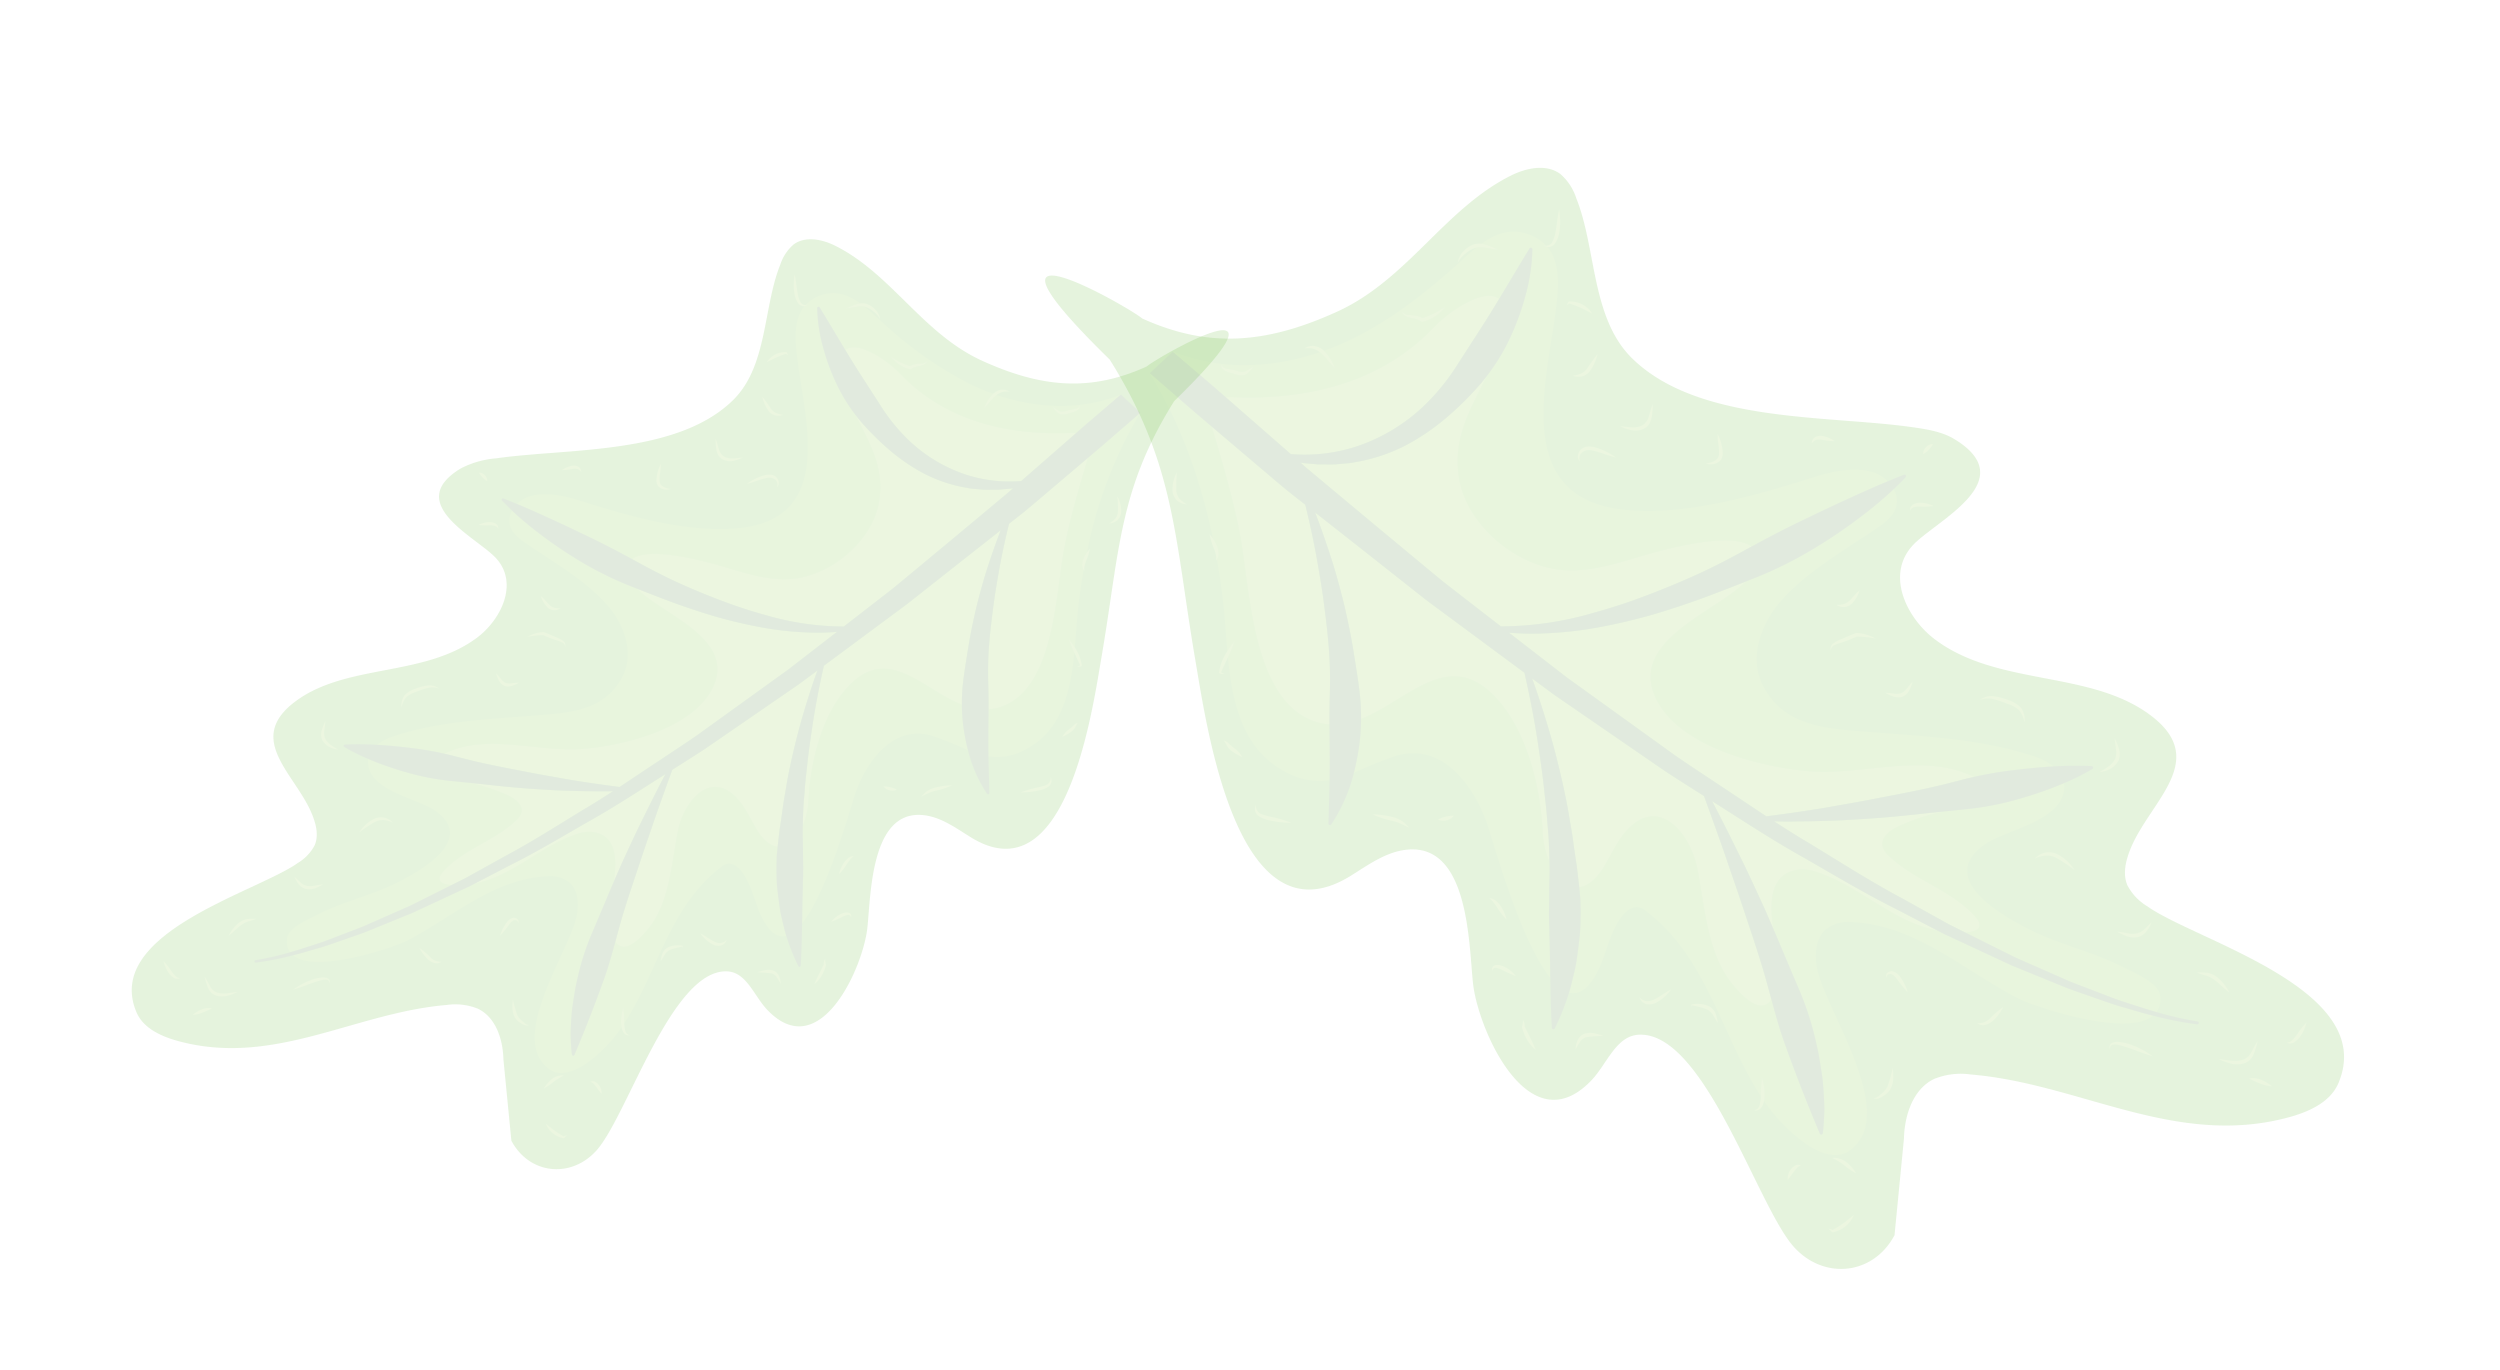 <svg xmlns="http://www.w3.org/2000/svg" width="481.042" height="263.662"><defs><clipPath id="a"><path data-name="Rectangle 4982" fill="none" d="M0 0h193.901v332.209H0z"/></clipPath><clipPath id="b"><path data-name="Rectangle 4983" fill="none" d="M0 0h163.758v280.565H0z"/></clipPath></defs><g data-name="Group 1585" transform="rotate(103 210.8 228.685)" opacity=".15" clip-path="url(#a)"><path data-name="Path 3917" d="M166.5 79.272c-4.429.911-9.678.47-12.519-3.047a13.679 13.679 0 0 1-2.444-6.754c-3-20.76 4.87-41.322-5.6-61.172C144.014 4.654 141.25.9 137.19.21c-19.29-3.281-20.42 32.89-24.845 43.564a10.209 10.209 0 0 1-3.058 4.581c-2.024 1.467-4.77 1.371-7.233.945-9.686-1.672-19.885-11-25.661 2.123-5.867 13.328 1.263 29.883-4.875 43.665-2.721 6.108-9.805 12.033-16.59 8.265-5.553-3.084-16.912-17.949-21.78-3.309-.893 2.685-.679 5.6-.44 8.416 1.4 16.494 8.544 40.28-.764 55.54-5.777 9.471-19.04 11.437-27.617 17.423a10.323 10.323 0 0 0-3.842 4.017c-1.348 3.088.322 6.674 2.475 9.266 9.132 10.994 23.94 14.835 32.995 26.642 9.266 12.081 12.43 22.729 9.712 36.245-1.5 2.757-12.853 40.4 9.109 4.313 16.864-16.9 30.476-19.781 52.767-29.113 11.917-4.989 51.724-20.229 33.553-38.454-2.771-2.778-5.885-5.469-7.221-9.156-4.169-11.51 14.781-15.848 22.06-18.365 8.554-2.959 28-17.519 13.185-26.391-3.753-2.247-9.413-2.69-10.646-6.886-3.571-12.151 26.752-29.52 32.965-38.187 5.038-7.034 2.081-16.186-6.458-18.49" fill="#4fb01e"/><path data-name="Path 3918" d="M141.424 155.136c-.709.19-1.426.348-2.138.523-1.433.309-2.874.6-4.309.942-1.441.31-2.9.581-4.337.925-.235.059-.468.126-.7.187a16.641 16.641 0 0 1-5.267 2.552c-8.276 2.308-18.182 7.248-23.16 14.509-7.623 11.118 4.274 16.455 9.764 24.453a38.744 38.744 0 0 1 3.849-.676 47.393 47.393 0 0 1 6.562-.309 84.152 84.152 0 0 1-4.974-7.1c-4.664-8.119 2.189-15.935 8.76-20.087 2.879-1.823 20.275-11.098 26.162-18.504-2.714.67-5.4 1.32-8.08 2.037-.718.139-1.423.356-2.132.548" fill="#68ba1e"/><path data-name="Path 3919" d="M116.162 204.312c-.829.2-1.66.4-2.491.594a11.268 11.268 0 0 1 .053 3.168c-1.612 12.7-22.592 17.7-32.119 21.967-6.449 2.893-12.508 6.344-18.664 9.817l-1.988 3.848c-1.789 3.363-3.55 6.743-5.356 10.098 8.035-7.944 17.932-14.22 28.268-19 .075-.084.144-.173.225-.253a6.731 6.731 0 0 1 1.059-.882 4.071 4.071 0 0 1 1.3-.582 1.829 1.829 0 0 1 1.148.067 134.81 134.81 0 0 1 7.959-3.092c2.72-.956 5.749-1.835 8.8-2.833a14.212 14.212 0 0 1-2.126-.887 18.624 18.624 0 0 1 3.271.507c8.281-2.795 16.472-6.647 18.891-15.475a13.306 13.306 0 0 0-.283-8.9l-.04.008c-2.667.573-5.289 1.2-7.907 1.83" fill="#68ba1e"/><path data-name="Path 3920" d="M98.484 73.679a55.834 55.834 0 0 1 3.31 7.569l1.575 4.61a39.412 39.412 0 0 0 4.9 8.125c1.086 1.323 2.778 2.691 4.325 1.96a3.782 3.782 0 0 0 1.486-1.582c3.459-5.726 3.615-12.773 7.42-18.493 1.891-2.843 3.016-1.286 3.662.8l1.587-6.6.6-2.505.3-1.253.245-1.257.963-5.059.963-5.062c.264-1.7.476-3.4.72-5.1.225-1.7.509-3.4.686-5.1l.442-5.129c.051-.73.094-1.463.131-2.2a4.45 4.45 0 0 0-3.282.061c-2.289.813-3.122 5.884-3.617 7.8-1.658 6.4-1.518 13.127-3.077 19.508-1.529 6.264-5.621 19.67-14.029 12.079-3.842-3.472-8.108-14.532-14.858-12.21l-.042.017q.682.941 1.334 1.9a80.313 80.313 0 0 1 4.256 7.121" fill="#68ba1e"/><path data-name="Path 3921" d="M59.7 121.667a78.783 78.783 0 0 1 7.179 8.53c.684.953 1.344 1.921 2.01 2.886.086.053.174.106.258.16 6.753 4.265 15.66 18.66 24.987 12 8.671-6.2 8.9-22.988 7.538-32.368-1.479-10.151-8.548-20.6-6.054-31.045a72.032 72.032 0 0 1-2.467-5.732c-1.073-2.884-2.088-5.79-2.959-8.777a13.55 13.55 0 0 0-1.072 4.5c-.927 10.6 1.071 21.258 2.624 31.716 1.168 7.862 2.779 16.053-4.215 21.876-4.444 3.7-11.232 3.016-16.34.308-6.793-3.6-12.283-9.674-17.888-14.835-1.4-1.286-2.948-2.642-4.842-2.782a4.526 4.526 0 0 0-3.321 1.203 76.017 76.017 0 0 1 6.373 4.79 100.235 100.235 0 0 1 8.19 7.571" fill="#68ba1e"/><path data-name="Path 3922" d="M132.3 44.827c-.125 1.724-.355 3.436-.527 5.157-.194 1.717-.365 3.439-.584 5.153l-.83 5.115-.831 5.119-.208 1.28-.268 1.267-.537 2.534-2.154 10.148-.351 1.37c.309 8.651-4.9 16.383-5.728 24.919a8.407 8.407 0 0 0 .308 3.811c2.026 5.31 7.564 3.941 12.093 2.209 1.3-.954 2.6-1.9 3.91-2.834l7.273-5.28a59.01 59.01 0 0 1 7.751-4.592l2.036-.981c.687-.312 1.389-.6 2.089-.894 1.412-.561 2.792-1.158 4.256-1.611s2.923-.885 4.4-1.263c1.521-.292 3.025-.585 4.558-.734a.3.3 0 0 1 .207.546h-.005a328.495 328.495 0 0 1-14.665 10.033c-2.686 1.779-5.527 3.321-8.386 4.852 2.136.77 2.609 3.01-1.1 7.88-4.68 6.146-13.539 8.641-20.313 11.7-6.026 2.722-12.167 10.3-3.99 14.87 2.327 1.3 5 1.792 7.542 2.613 3.035.981 4.6 2.338 5.126 3.817l.074-.026c.731-.238 1.455-.5 2.194-.719.746-.187 1.49-.393 2.241-.564 1.5-.337 3-.686 4.539-.884 1.539-.178 3.077-.34 4.616-.465a20.419 20.419 0 0 1 2.321-.087c.777-.005 1.553.006 2.328.02.629 0 1.26.03 1.891.069.066-2.117-1.774-3.807-6.518-4.715-2.94-.562-11.349-.43-12.445-4.307a2.8 2.8 0 0 1 .341-1.85c6.034-13.527 20.267-19.645 29.727-29.556l-.052.008a28.361 28.361 0 0 1-3.5.588 12.783 12.783 0 0 1 1.626-.792 9.648 9.648 0 0 1 1.746-.515 7.2 7.2 0 0 1 .946-.1 31.96 31.96 0 0 0 6.294-9.875c1.075-2.747 1.569-6.31-.637-8.269-9.063-8.038-25.543 10.915-33.014 14.042-2.436 1.02-5.449 1.47-7.559-.116a7.082 7.082 0 0 1-2.412-4.483c-2.218-12.052 4.166-23.071 7.091-34.38.8-3.1 2.779-22.083-2.581-26.156-.014.582-.026 1.164-.049 1.747Z" fill="#68ba1e"/><path data-name="Path 3923" d="m55.567 240.854 1.253-2.342c-.3-1.056-.509-2.321-.794-3.616-2.9-13.164-9.318-25.227-21.215-32.295-4.453-2.646-9.732-8.044-8.268-11.076-3.507-1.151-7.08-2.275-10.749-3.506h-.011a.3.3 0 0 1 .029-.582 36.27 36.27 0 0 1 9.264-.7 49.363 49.363 0 0 1 9.212 1.252 38.175 38.175 0 0 1 7.3 2.523c6.742 1.567 13.051 3.807 20.442.705 8.3-3.485 13.749-14.276 12.643-23.017-.704-5.589-3.853-10.51-6.582-15.438-1.292-2.331-8.151-14.676-6.043-19.3a206.123 206.123 0 0 1-6.73-7.92c-2.273-2.832-4.545-5.677-6.768-8.591a213.59 213.59 0 0 1-4.637-6.2 6.945 6.945 0 0 0-1.027 2.965c-.369 3.746 1.566 7.877 3.438 11.046 5.949 10.071 12.856 22.374 14.332 34.089 2.7 21.444-20.1 20.184-33.8 21.5-4.39.421-9.562.981-12.136 4.38a1.75 1.75 0 0 1-.136.8 3.367 3.367 0 0 0-.053-.514 8.349 8.349 0 0 0-1.387 4.045c-.324 3.521 1.448 6.062 3.829 8.164a4.647 4.647 0 0 1-.012-1.034 20.548 20.548 0 0 1 .4-2.317c.264 1.457-.013 2.991.57 4.151 1.616 1.284 3.4 2.418 4.966 3.542 6.41 4.606 12.541 9.624 17.53 15.784a52.9 52.9 0 0 1 3.419 4.753 8.259 8.259 0 0 1 2.731-2.724c-.671 1.114-1.532 2.043-2.1 3.089a5.005 5.005 0 0 0-.178.35c5.111 8.27 7.8 17.919 6.263 27.607.076-.146.149-.293.225-.439Zm-21.405-35.645a1.806 1.806 0 0 0-.2.753v.052c-.081.465-.009 1.054-.048 1.637a2.616 2.616 0 0 1-.184.883 1.162 1.162 0 0 1-.6.649 1.715 1.715 0 0 0 .32-1.52 8.286 8.286 0 0 1-.161-1.742v.044-.051.007a2.133 2.133 0 0 1 .154-.829 15.537 15.537 0 0 0-3.1-3.794 7.655 7.655 0 0 1 3.807 3.579l.007.013a.346.346 0 0 1 0 .317m16.594 35.51c.668-.173.65-.828.657-1.385l-.046-.9a4.178 4.178 0 0 1 0-.488l.014-.449a2.329 2.329 0 0 0-.27-1.54 14.092 14.092 0 0 0-1.274-1.265 4.461 4.461 0 0 1 1.7.891 1.815 1.815 0 0 1 .512.951 4.531 4.531 0 0 1 .065.992l-.032.472-.017.435a7.578 7.578 0 0 1-.078.947 2.381 2.381 0 0 1-.331.953.862.862 0 0 1-.9.389" fill="#68ba1e"/><path data-name="Path 3924" d="M113.724 208.078a11.269 11.269 0 0 0-.052-3.172c-1.791.423-3.586.831-5.406 1.194-2.663.535-5.332 1.158-7.953 1.956s-5.219 1.7-7.8 2.664q-3.888 1.407-7.709 3.044a162.252 162.252 0 0 0-11.276 5.2l-.787 1.684-1.108 2.343-1.171 2.309-7.521 14.558c6.156-3.473 12.215-6.924 18.664-9.813 9.527-4.268 30.507-9.263 32.119-21.967" fill="#7fc42d"/><path data-name="Path 3925" d="M121.502 75.87c-3.8 5.72-3.962 12.766-7.42 18.493a3.779 3.779 0 0 1-1.486 1.581c-1.548.73-3.24-.638-4.325-1.96a39.411 39.411 0 0 1-4.905-8.125l1.1 3.222q1.372 3.9 2.652 7.826c.838 2.624 1.611 5.271 2.38 7.914.717 2.662 1.436 5.318 2.062 8a94.09 94.09 0 0 1 1.033 4.522c.93-2.554 1.833-5.117 2.643-7.71 2.166-6.518 4.474-13 6.258-19.634l2.846-9.906.823-3.42c-.646-2.089-1.771-3.646-3.662-.8" fill="#7fc42d"/><path data-name="Path 3926" d="M128.247 147.219c-2.538-.821-5.215-1.313-7.543-2.613-8.176-4.568-2.036-12.148 3.986-14.869 6.774-3.057 15.633-5.553 20.313-11.7 3.714-4.869 3.24-7.11 1.105-7.879-2.332 1.249-4.675 2.49-6.957 3.845-2.552 1.485-5.066 3.039-7.591 4.578s-5.052 3.088-7.556 4.671c-4.414 2.706-8.762 5.525-13.114 8.344-.982 2.785-1.946 5.578-2.974 8.345l-3.8 9.637-3.81 9.639-1.9 4.821-2.067 4.749-.049.112q2-1.306 4.044-2.528a186.81 186.81 0 0 1 7.9-4.513c2.69-1.4 5.4-2.786 8.171-4.053 1.385-.647 2.772-1.264 4.185-1.836s2.8-1.207 4.238-1.734 2.857-1.089 4.281-1.664c1.407-.541 2.839-1.022 4.264-1.535-.524-1.479-2.091-2.836-5.126-3.817" fill="#7fc42d"/><path data-name="Path 3927" d="M34.812 202.601c11.9 7.068 18.315 19.131 21.215 32.295.285 1.295.5 2.559.794 3.616l7.839-14.651a32.286 32.286 0 0 0-4.215-11.88 34.722 34.722 0 0 0-11.988-11.856 41.51 41.51 0 0 0-7.733-3.609l-8.075-2.911a226.434 226.434 0 0 0-6.105-2.08c-1.464 3.032 3.815 8.43 8.268 11.076" fill="#7fc42d"/><path data-name="Path 3928" d="M68.092 152.77c2.729 4.925 5.878 9.845 6.585 15.431 1.106 8.741-4.341 19.533-12.643 23.017-7.39 3.1-13.7.861-20.441-.706.5.231 1 .459 1.49.712a60.417 60.417 0 0 1 8 5.023 43.055 43.055 0 0 1 6.948 6.417 33.706 33.706 0 0 1 5.02 7.979c.292.729.661 1.421.882 2.174l.723 2.221c.212.747.356 1.512.535 2.263.082.378.177.752.248 1.13l.153 1.139c.119.692.2 1.386.262 2.08l.68-1.249 1.168-2.3 2.328-4.6 4.653-9.2 4.634-9.212 2.317-4.607c.759-1.542 1.454-3.113 2.184-4.668l4.055-8.8a64.037 64.037 0 0 0-6.548-16.777 112.245 112.245 0 0 0-5.622-9.267q-3.01-4.518-6.326-8.827c-2.214-2.873-4.595-5.612-7.014-8.312-.106-.119-.209-.242-.315-.361-2.108 4.62 4.752 16.965 6.044 19.3" fill="#7fc42d"/><path data-name="Path 3929" d="M101.672 112.872c1.366 9.38 1.132 26.172-7.538 32.368-9.326 6.664-18.234-7.732-24.986-12-.085-.054-.172-.107-.259-.16q2.177 3.151 4.3 6.336 3.089 4.651 5.84 9.525a112.158 112.158 0 0 1 4.933 10.039 73.154 73.154 0 0 1 3.606 10.588 52.469 52.469 0 0 1 1.135 5.647l3.743-8.121 2.155-4.684 1.988-4.749 3.988-9.5 3.989-9.508c1.264-3.194 2.435-6.423 3.658-9.634 1.239-3.338 2.523-6.661 3.761-10-1.672-4.453-3.362-8.878-5.253-13.226-1.064-2.51-2.128-5.017-3.257-7.5q-1.626-3.746-3.351-7.446c-1.144-2.469-2.4-4.892-3.661-7.3q-.432-.859-.845-1.72c-2.494 10.441 4.571 20.894 6.054 31.045" fill="#7fc42d"/><path data-name="Path 3930" d="M101.513 174.774c4.978-7.261 14.884-12.201 23.157-14.509a16.631 16.631 0 0 0 5.267-2.552q-1.8.463-3.595.955c-1.432.387-2.833.883-4.253 1.32s-2.827.92-4.227 1.425c-2.827.943-5.617 2.006-8.4 3.1-4.712 1.822-9.349 3.873-13.914 6.084l-7.486 17.19c-.7 1.58-1.356 3.178-2.08 4.746l-2.208 4.68-4.426 9.367-4.407 9.378-.379.807c2.91-1.971 5.9-3.828 8.938-5.622q3.671-2.1 7.471-4c2.546-1.234 5.126-2.416 7.758-3.5s5.275-2.174 7.987-3.134a43.268 43.268 0 0 1 4.56-1.288c-5.49-8-17.387-13.335-9.764-24.453" fill="#7fc42d"/><path data-name="Path 3931" d="M120.59 110.703a8.408 8.408 0 0 1-.308-3.815c.834-8.536 6.038-16.268 5.726-24.919l-2.232 8.661c-1.617 6.727-3.755 13.3-5.756 19.912-1.89 6.527-4.279 12.881-6.512 19.292 3.542-3.06 7.17-6.013 10.8-8.972a602.07 602.07 0 0 1 7.054-5.5q1.659-1.225 3.318-2.453c-4.529 1.733-10.067 3.1-12.093-2.209" fill="#7fc42d"/><path data-name="Path 3932" d="M55.597 253.804c1.806-3.355 3.566-6.735 5.356-10.1l1.988-3.848 7.521-14.559 1.171-2.31 1.106-2.343.789-1.68c3.7-1.877 7.459-3.626 11.276-5.2q3.818-1.633 7.709-3.044c2.581-.963 5.179-1.867 7.8-2.664s5.289-1.422 7.953-1.956a157.57 157.57 0 0 0 5.406-1.193c.831-.2 1.662-.389 2.491-.594 2.617-.628 5.239-1.257 7.906-1.83l.04-.008 8.169-1.653h.008a.3.3 0 0 0 .048-.581 31.613 31.613 0 0 0-10.647-2 47.418 47.418 0 0 0-6.562.309 38.858 38.858 0 0 0-3.848.677 43.323 43.323 0 0 0-4.56 1.288c-2.712.96-5.352 2.065-7.988 3.134s-5.212 2.262-7.758 3.5q-3.8 1.9-7.471 4c-3.038 1.793-6.028 3.651-8.938 5.622l.379-.807 4.407-9.378 4.426-9.365 2.212-4.682c.724-1.567 1.385-3.165 2.08-4.746l7.484-17.196c4.565-2.212 9.2-4.262 13.914-6.084 2.782-1.093 5.571-2.156 8.4-3.1 1.4-.508 2.805-.994 4.227-1.428s2.821-.933 4.254-1.32q1.8-.493 3.595-.955c.235-.06.468-.128.7-.187 1.44-.344 2.9-.615 4.337-.925 1.435-.344 2.875-.633 4.309-.942.712-.175 1.429-.333 2.138-.523s1.414-.409 2.132-.548c2.683-.717 5.367-1.367 8.077-2.036 3.042-.752 6.119-1.529 9.279-2.457l.017-.005a.3.3 0 0 0-.019-.58 46.6 46.6 0 0 0-7.332-1.126 27.828 27.828 0 0 0-1.891-.068 85.93 85.93 0 0 0-2.327-.02 20.473 20.473 0 0 0-2.322.087c-1.539.125-3.077.287-4.616.465-1.535.2-3.034.547-4.539.884-.751.171-1.495.377-2.241.564-.739.217-1.463.481-2.194.718l-.074.026c-1.424.513-2.856.994-4.264 1.535-1.424.575-2.853 1.122-4.281 1.664s-2.826 1.16-4.238 1.734-2.8 1.193-4.185 1.836c-2.77 1.267-5.481 2.648-8.171 4.053a185.564 185.564 0 0 0-7.9 4.513q-2.051 1.219-4.044 2.528l.049-.112 2.064-4.75 1.9-4.82 3.805-9.639 3.8-9.637c1.028-2.767 1.992-5.56 2.974-8.346 4.354-2.819 8.7-5.635 13.116-8.344 2.5-1.584 5.031-3.129 7.556-4.671s5.039-3.093 7.591-4.577c2.282-1.356 4.625-2.6 6.957-3.845 2.859-1.531 5.7-3.073 8.386-4.852a328.794 328.794 0 0 0 14.665-10.034h.005a.3.3 0 0 0-.207-.546c-1.533.149-3.036.442-4.558.734q-2.215.567-4.4 1.263c-1.464.453-2.844 1.05-4.256 1.611-.7.29-1.4.582-2.089.894l-2.036.981a59 59 0 0 0-7.751 4.592l-7.273 5.28a256.04 256.04 0 0 0-3.91 2.834q-1.662 1.224-3.318 2.453a564.112 564.112 0 0 0-7.054 5.5c-3.634 2.959-7.262 5.912-10.8 8.972 2.233-6.411 4.622-12.764 6.512-19.293 2-6.616 4.139-13.184 5.756-19.912l2.235-8.661.354-1.374 2.15-10.143.537-2.534.268-1.267.208-1.28.831-5.119.83-5.115c.218-1.715.39-3.436.584-5.153.172-1.72.4-3.433.527-5.157l.279-5.187c.022-.582.035-1.164.049-1.747a67.063 67.063 0 0 0-.27-8.641.292.292 0 0 0-.582.051v.031a65.522 65.522 0 0 1 .021 8.062c-.038.733-.08 1.466-.131 2.2l-.442 5.129c-.177 1.706-.461 3.4-.686 5.1-.244 1.7-.456 3.4-.72 5.1l-.959 5.066-.963 5.06-.241 1.265-.3 1.253-.6 2.505-1.587 6.6-.822 3.42-2.85 9.897c-1.784 6.634-4.092 13.116-6.258 19.634-.81 2.594-1.713 5.157-2.643 7.71a92.47 92.47 0 0 0-1.033-4.522c-.626-2.682-1.345-5.338-2.062-8-.769-2.642-1.542-5.29-2.38-7.913s-1.737-5.228-2.652-7.827l-1.1-3.222-1.575-4.61a55.848 55.848 0 0 0-3.308-7.57 80.358 80.358 0 0 0-4.256-7.123q-.651-.957-1.334-1.9a43.023 43.023 0 0 0-3.889-4.713.306.306 0 0 0-.52.268 70.924 70.924 0 0 0 1.707 7.107c.871 2.987 1.887 5.893 2.959 8.774a70.796 70.796 0 0 0 2.467 5.732q.415.86.849 1.712c1.264 2.413 2.517 4.835 3.661 7.3s2.267 4.963 3.35 7.456c1.128 2.481 2.193 4.987 3.257 7.5 1.891 4.348 3.581 8.773 5.254 13.226-1.238 3.339-2.522 6.663-3.761 10-1.223 3.211-2.394 6.439-3.658 9.633l-3.992 9.507-3.987 9.505-1.993 4.752-2.153 4.684-3.743 8.121a52.422 52.422 0 0 0-1.135-5.647 73.157 73.157 0 0 0-3.606-10.589 111.756 111.756 0 0 0-4.933-10.039q-2.757-4.862-5.84-9.525-2.125-3.18-4.3-6.336c-.666-.964-1.326-1.933-2.009-2.886a78.777 78.777 0 0 0-7.179-8.53 100.269 100.269 0 0 0-8.19-7.571 76 76 0 0 0-6.373-4.79c-.9-.6-1.811-1.178-2.753-1.722a.3.3 0 0 0-.4.428c.632.928 1.275 1.839 1.924 2.743a219.203 219.203 0 0 0 4.637 6.2c2.223 2.914 4.494 5.759 6.768 8.591 2.177 2.7 4.423 5.333 6.73 7.92.106.119.209.242.315.361 2.419 2.7 4.8 5.442 7.014 8.311s4.32 5.815 6.326 8.827c2.034 3 3.9 6.1 5.618 9.279a64.036 64.036 0 0 1 6.548 16.777l-4.055 8.8c-.73 1.555-1.425 3.126-2.184 4.668l-2.312 4.609-4.635 9.213-4.653 9.2-2.328 4.6-1.168 2.3-.68 1.249a24.49 24.49 0 0 0-.262-2.081l-.153-1.146c-.071-.378-.166-.752-.248-1.13-.179-.751-.323-1.516-.535-2.263l-.723-2.221c-.222-.753-.59-1.444-.882-2.174a33.706 33.706 0 0 0-5.021-7.979 43.043 43.043 0 0 0-6.948-6.417 60.391 60.391 0 0 0-8-5.023c-.49-.254-.991-.481-1.49-.712a38.186 38.186 0 0 0-7.3-2.523 49.385 49.385 0 0 0-9.209-1.257 36.27 36.27 0 0 0-9.264.7.3.3 0 0 0-.029.582h.011c3.668 1.231 7.241 2.355 10.749 3.506 2.056.675 4.1 1.356 6.1 2.08l8.076 2.91a41.509 41.509 0 0 1 7.733 3.609 34.721 34.721 0 0 1 11.988 11.856 32.289 32.289 0 0 1 4.215 11.88l-7.839 14.651-1.253 2.342-4.771 9.148c-.076.146-.15.293-.225.439" fill="#39751f"/><path data-name="Path 3933" d="M136.971 19.086a5.76 5.76 0 0 1 .707 2.16c.1.78.113 1.618.262 2.439a14.283 14.283 0 0 0 .308-2.476 4.938 4.938 0 0 0-.66-2.517 2.848 2.848 0 0 0-1.006-.948 3.891 3.891 0 0 0-1.255-.408 14.679 14.679 0 0 0-2.488-.144c.781.282 1.6.47 2.355.7a2.882 2.882 0 0 1 1.777 1.2" fill="#7fc42d"/><path data-name="Path 3934" d="M139.522 44.425a.891.891 0 0 0 1.2.127c-.4.076-.792-.009-.911-.338a2.547 2.547 0 0 1-.2-1.042 17.261 17.261 0 0 1 .141-2.287c.166-1.542.408-3.08.507-4.68a15.817 15.817 0 0 0-1.235 4.6 9.176 9.176 0 0 0 .018 2.428 2.466 2.466 0 0 0 .48 1.192" fill="#7fc42d"/><path data-name="Path 3935" d="M140.418 67.625a9.378 9.378 0 0 0-2.941-1.276 17.785 17.785 0 0 0 2.517 1.872 3.232 3.232 0 0 1 1.657 2.3 1.82 1.82 0 0 0-.087-1.658 3.731 3.731 0 0 0-1.146-1.238" fill="#7fc42d"/><path data-name="Path 3936" d="M136.273 87.032a2.572 2.572 0 0 0-.695 1.71c.023.1.051.19.082.28l.113.2a1.248 1.248 0 0 0 .336.364.819.819 0 0 0 .9-.047c-.285 0-.563-.036-.666-.224a.973.973 0 0 1-.14-.3l-.048-.186v-.125a3 3 0 0 1 .7-1.218 24.941 24.941 0 0 0 2.013-2.587 9.272 9.272 0 0 0-2.595 2.133" fill="#7fc42d"/><path data-name="Path 3937" d="M159.356 84.996a3.675 3.675 0 0 0-1.74-1.083 4.65 4.65 0 0 0-2.031-.008 12.834 12.834 0 0 0-1.877.53 29.133 29.133 0 0 1 3.724.186 4.275 4.275 0 0 1 1.56.813c.494.373 1.076.665 1.208 1.32a1.266 1.266 0 0 0-.193-.99 4.15 4.15 0 0 0-.651-.768" fill="#7fc42d"/><path data-name="Path 3938" d="M173.006 90.429a3.648 3.648 0 0 0 .179 1.425 15.562 15.562 0 0 1 .855-2.534 12.4 12.4 0 0 0 1-2.566 7.708 7.708 0 0 0-1.666 2.265 4.1 4.1 0 0 0-.368 1.41" fill="#7fc42d"/><path data-name="Path 3939" d="M148.606 129.419c.79.963 1.746 1.7 2.464 2.584a3.163 3.163 0 0 1 .754 1.4 2.326 2.326 0 0 1-.435 1.582 1.941 1.941 0 0 0 1.005-1.619 2.938 2.938 0 0 0-.76-1.829 8.252 8.252 0 0 0-3.028-2.118" fill="#7fc42d"/><path data-name="Path 3940" d="M161.242 144.351a2.563 2.563 0 0 0 .889.361 4.735 4.735 0 0 0 1.779.011c-.558-.195-1.114-.35-1.607-.555a2.114 2.114 0 0 1-1.109-.916 31.3 31.3 0 0 1-.99-3.167 11.438 11.438 0 0 0-.091 1.748 4.006 4.006 0 0 0 .447 1.783 2.346 2.346 0 0 0 .682.734" fill="#7fc42d"/><path data-name="Path 3941" d="M161.896 155.218a2.553 2.553 0 0 0-1.232.634 4.675 4.675 0 0 1 1.375-.13l.074-.016.051-.027a8.824 8.824 0 0 0 2.082-1.481 7.147 7.147 0 0 0 1.518-2.056 36.69 36.69 0 0 0-1.983 1.531Z" fill="#7fc42d"/><path data-name="Path 3942" d="M139.552 166.042a2.089 2.089 0 0 0-.221 1.4 4.311 4.311 0 0 1 .7-1.1q.41-.488.864-.959a10.847 10.847 0 0 0 1.682-2.11 7.8 7.8 0 0 0-2.215 1.617 4.741 4.741 0 0 0-.81 1.152" fill="#7fc42d"/><path data-name="Path 3943" d="M125.419 177.648a5.269 5.269 0 0 0 .513 1.484 5.266 5.266 0 0 0 .879 1.3 2.366 2.366 0 0 0-.225-1.627 2.4 2.4 0 0 0-1.167-1.157" fill="#7fc42d"/><path data-name="Path 3944" d="M128.303 189.16a17.281 17.281 0 0 0 .363 3.792 17.569 17.569 0 0 0 .368-3.783 10.308 10.308 0 0 1 .136-1.8c.111-.596.283-1.205.423-1.837a6.083 6.083 0 0 0-.972 1.683 5.894 5.894 0 0 0-.318 1.945" fill="#7fc42d"/><path data-name="Path 3945" d="M131.911 215.212a1.776 1.776 0 0 0 1.121-.076 1.771 1.771 0 0 0 .853-.844 5.746 5.746 0 0 0 .374-2.219 20.486 20.486 0 0 0-.493-4.281 24.785 24.785 0 0 0-.238 4.273c0 .349-.01.7-.034 1.041a3.652 3.652 0 0 1-.134.963 1.671 1.671 0 0 1-1.449 1.143" fill="#7fc42d"/><path data-name="Path 3946" d="M122.196 221.85a10.193 10.193 0 0 1-.515 1 2.153 2.153 0 0 0-.437 1.174 7.858 7.858 0 0 1 .878-.812 3.465 3.465 0 0 0 .732-1.043 10.55 10.55 0 0 0 .71-2.319 5.513 5.513 0 0 0-1.368 2" fill="#7fc42d"/><path data-name="Path 3947" d="M86.445 233.092a4.072 4.072 0 0 0-1.3.582 6.741 6.741 0 0 0-1.059.881c-.081.079-.15.169-.225.253-.223.256-.435.526-.643.809a11.884 11.884 0 0 0 2.332-1.331 10.6 10.6 0 0 1 1.085-.658 2.527 2.527 0 0 1 1.22-.33 1.136 1.136 0 0 0-.258-.144 1.828 1.828 0 0 0-1.152-.062" fill="#7fc42d"/><path data-name="Path 3948" d="M104.358 227.229c.326.109.648.228.983.316a9.2 9.2 0 0 0 3.342.314l.049-.006.118-.111a1.419 1.419 0 0 0-.126-.936 1.673 1.673 0 0 1-.145.687c-1.035-.185-2.047-.418-3.071-.643a18.652 18.652 0 0 0-3.276-.508 14.152 14.152 0 0 0 2.126.887" fill="#7fc42d"/><path data-name="Path 3949" d="M77.843 242.791a2.789 2.789 0 0 1-1.3.936 31.463 31.463 0 0 1-3.528.701 6.778 6.778 0 0 0 3.784-.017 2.777 2.777 0 0 0 1.53-1.321 3.085 3.085 0 0 0 .251-1.908 5.327 5.327 0 0 1-.738 1.609" fill="#7fc42d"/><path data-name="Path 3950" d="M152.78 159.099a5.9 5.9 0 0 0-1.239 2.517 3.289 3.289 0 0 0-.022 1.489 1.031 1.031 0 0 0 .5.684 1.192 1.192 0 0 0 .41.058 2.181 2.181 0 0 0 .353-.11 3.545 3.545 0 0 0-.332-.082.887.887 0 0 1-.231-.163.772.772 0 0 1-.138-.488 5.813 5.813 0 0 1 .173-1.231 24.435 24.435 0 0 0 .526-2.674" fill="#7fc42d"/><path data-name="Path 3951" d="M162.754 107.757a12.768 12.768 0 0 0-1.626.792 28.305 28.305 0 0 0 3.5-.588l.055-.008a8.041 8.041 0 0 1 1.614-.165 1.354 1.354 0 0 1 1.323.761 1.2 1.2 0 0 0-.348-.882 1.308 1.308 0 0 0-.421-.286 1.649 1.649 0 0 0-.471-.158 3.758 3.758 0 0 0-.935-.083 7.192 7.192 0 0 0-.946.1 9.643 9.643 0 0 0-1.745.517" fill="#7fc42d"/><path data-name="Path 3952" d="M177.415 98.479a7.209 7.209 0 0 1-.811-.404 1.459 1.459 0 0 1-.637-.655 1.058 1.058 0 0 0 .257 1.078 2.555 2.555 0 0 0 .894.65 2.785 2.785 0 0 0 2.1.128l-.926-.417c-.3-.134-.592-.245-.872-.379" fill="#7fc42d"/><path data-name="Path 3953" d="M182.924 85.362c.711.561 1.387 1.06 2.019 1.611a21.52 21.52 0 0 1 1.749 1.734 1.772 1.772 0 0 0-.059.829 2.76 2.76 0 0 1 .457-.792l.021-.153-.027-.062a5.555 5.555 0 0 0-4.16-3.167" fill="#7fc42d"/><path data-name="Path 3954" d="M150.124 121.406a4.361 4.361 0 0 0-.105 1.774 6.337 6.337 0 0 0 .438 1.652l.013.03.08.039c.126-.032.25-.076.375-.12-.1-.016-.2-.029-.3-.04.006-.542 0-1.072.014-1.593a6.235 6.235 0 0 1 .178-1.532 2.876 2.876 0 0 1 .776-1.23c.372-.37.811-.739 1.183-1.17a7.74 7.74 0 0 0-1.533.745 2.714 2.714 0 0 0-1.119 1.445" fill="#7fc42d"/><path data-name="Path 3955" d="M41.979 158.37a2.987 2.987 0 0 1 1.938.7 2.519 2.519 0 0 1 .588.848 4.068 4.068 0 0 1 .357 1.031c.152.728.179 1.531.328 2.319a9.555 9.555 0 0 0 .237-2.4 3.644 3.644 0 0 0-1.002-2.322 2.736 2.736 0 0 0-1.177-.644 4.478 4.478 0 0 0-1.257-.1 15.427 15.427 0 0 0-2.366.369c.791.122 1.6.139 2.354.199" fill="#7fc42d"/><path data-name="Path 3956" d="M51.277 169.683a1.947 1.947 0 0 0 1.257.286 1.323 1.323 0 0 0 1-.669 1.491 1.491 0 0 1-1.932-.085 2.353 2.353 0 0 1-.66-1.837c-.046-1.464.298-2.992.272-4.57a12.691 12.691 0 0 0-1 4.6 4.168 4.168 0 0 0 .227 1.238 2.022 2.022 0 0 0 .836 1.037" fill="#7fc42d"/><path data-name="Path 3957" d="M46.052 143.604a1.437 1.437 0 0 1 1.456.454 3.6 3.6 0 0 1 .929 1.591 2.606 2.606 0 0 0-.492-1.961 2.077 2.077 0 0 0-.87-.725 2.355 2.355 0 0 0-1.134-.082 8.747 8.747 0 0 0-3.533 1.841 12.448 12.448 0 0 0 1.873-.59 9.815 9.815 0 0 1 1.771-.528" fill="#7fc42d"/><path data-name="Path 3958" d="M40.089 126.636a1.711 1.711 0 0 1-.859-.7 2.8 2.8 0 0 1-.25-1.025 12.367 12.367 0 0 0-.283-2.448 5.66 5.66 0 0 0-.445 2.517 2.214 2.214 0 0 0 .526 1.303 1.324 1.324 0 0 0 1.311.353" fill="#7fc42d"/><path data-name="Path 3959" d="M37.307 105.303a4.537 4.537 0 0 0-1.064-.853 4.45 4.45 0 0 0-1.255-.538 1.846 1.846 0 0 0 .878 1.164 1.807 1.807 0 0 0 1.441.227" fill="#7fc42d"/><path data-name="Path 3960" d="M47.591 104.619a4.866 4.866 0 0 1-.348-1.075 12.6 12.6 0 0 0-.661-2.414 6.687 6.687 0 0 0-.172 1.282 5.356 5.356 0 0 0 .119 1.3 2.841 2.841 0 0 0 .6 1.242 1.41 1.41 0 0 0 .616.41 2.428 2.428 0 0 0 .364.031 1.877 1.877 0 0 0 .329-.089 1.18 1.18 0 0 1-.845-.685" fill="#7fc42d"/><path data-name="Path 3961" d="M68.436 112.218a6.171 6.171 0 0 0-2.841-.886c.784.633 1.711.989 2.422 1.485a2.472 2.472 0 0 1 .845.9 5.765 5.765 0 0 1 .443 1.325 2.512 2.512 0 0 0 .09-1.527 2.323 2.323 0 0 0-.958-1.3" fill="#7fc42d"/><path data-name="Path 3962" d="M76.886 113.592a10.231 10.231 0 0 1-.789-1.255c-.537-.899-1.118-1.664-1.711-2.473a17.534 17.534 0 0 1-.443-3.633 7.873 7.873 0 0 0-.226 3.845l.053.124c.295.422.578.851.887 1.263l.9 1.219a6.217 6.217 0 0 0 1.036 1.205 1.246 1.246 0 0 0 1.524.228 1.152 1.152 0 0 1-1.231-.523" fill="#7fc42d"/><path data-name="Path 3963" d="M83.635 98.634a2.749 2.749 0 0 0-1.535-.968 8.686 8.686 0 0 0-1.665-.246c.938.636 2.092.9 2.606 1.643a2.6 2.6 0 0 1 .412 1.357 13.814 13.814 0 0 0 .229 1.641 7.824 7.824 0 0 0 .342-1.648 3.83 3.83 0 0 0-.018-.883 2.256 2.256 0 0 0-.371-.896" fill="#7fc42d"/><path data-name="Path 3964" d="M80.196 81.442a18.716 18.716 0 0 1 .255-2.68 6.476 6.476 0 0 1 .675-2.494 5.036 5.036 0 0 1 2.092-1.572 3.946 3.946 0 0 0-2.552 1.237 5.59 5.59 0 0 0-.94 2.727 11 11 0 0 0-.1 2.821 3.458 3.458 0 0 0 1.273 2.49 4.16 4.16 0 0 1-.7-2.529" fill="#7fc42d"/><path data-name="Path 3965" d="M86.258 55.404a3.381 3.381 0 0 0-2.214.458 12.631 12.631 0 0 0-1.754 1.211c.693-.178 1.349-.465 1.984-.692a3.546 3.546 0 0 1 1.851-.258 4.205 4.205 0 0 1 1.665.884 11.669 11.669 0 0 1 1.456 1.455 4.913 4.913 0 0 0-1.066-1.871 3.737 3.737 0 0 0-1.922-1.187" fill="#7fc42d"/><path data-name="Path 3966" d="M108.724 58.929a8.505 8.505 0 0 0-2.228 3.884 3.763 3.763 0 0 0 .218 2.337 3.7 3.7 0 0 0 1.546 1.663 5.749 5.749 0 0 1-1.01-1.86 4.051 4.051 0 0 1-.037-1.995 27.89 27.89 0 0 1 1.511-4.029" fill="#7fc42d"/><path data-name="Path 3967" d="M117.122 42.797a6.606 6.606 0 0 0-1.906-.563c.546.373 1.114.7 1.612 1.051a3.111 3.111 0 0 1 1.114 1.295 4.821 4.821 0 0 1 .344 1.738 9.449 9.449 0 0 0 .176 1.945c.124-.647.319-1.253.394-1.922a3.94 3.94 0 0 0-.245-2.057 3.043 3.043 0 0 0-1.489-1.487" fill="#7fc42d"/><path data-name="Path 3968" d="M122.575 27.676a4.257 4.257 0 0 0-.331 1.992 14.579 14.579 0 0 0 .393 1.9 11.919 11.919 0 0 0 .178-1.9 5.578 5.578 0 0 1 .436-1.711c.444-1.1 1.222-2.129 1.7-3.344a9.282 9.282 0 0 0-2.376 3.063" fill="#7fc42d"/><path data-name="Path 3969" d="M130.135 9.395a7.2 7.2 0 0 0-1.408-.413 8.811 8.811 0 0 0-1.453-.138 15.376 15.376 0 0 0 2.576 1.225 8.909 8.909 0 0 1 1.209.584 1.7 1.7 0 0 1 .852.974 1.417 1.417 0 0 0-.5-1.421 4.12 4.12 0 0 0-1.276-.811" fill="#7fc42d"/><path data-name="Path 3970" d="M140.708 14.913a7.12 7.12 0 0 0 .016-2.359 6.694 6.694 0 0 0-.74 2.258 3.972 3.972 0 0 0 .275 2.38c.181-.8.339-1.512.449-2.279" fill="#7fc42d"/><path data-name="Path 3971" d="M36.114 171.349a9.475 9.475 0 0 0-3.445-.657 31.237 31.237 0 0 0 3.131 1.317 3.019 3.019 0 0 1 1.2.921 6.534 6.534 0 0 1 .769 1.472 3.152 3.152 0 0 0-.285-1.773 2.815 2.815 0 0 0-1.37-1.28" fill="#7fc42d"/><path data-name="Path 3972" d="M25.25 173.475a4.925 4.925 0 0 0-1.248 4.793l.022.067.073.071c.231.056.45.133.692.17a5.2 5.2 0 0 0-.429-.394 23.129 23.129 0 0 1 .32-2.325c.153-.782.373-1.539.57-2.382" fill="#7fc42d"/><path data-name="Path 3973" d="M14.719 184.73a1.544 1.544 0 0 0-.063-.354 1.664 1.664 0 0 0-.863-.891 4.981 4.981 0 0 0-2.295-.365 11.755 11.755 0 0 0-2.218.34 17.85 17.85 0 0 0-2.117.681c1.5.024 2.942-.241 4.365-.287a6.411 6.411 0 0 1 2.046.158 1.408 1.408 0 0 1 .759.519 1.181 1.181 0 0 1 .2.487 3.41 3.41 0 0 1 .053.514 1.752 1.752 0 0 0 .136-.8" fill="#7fc42d"/><path data-name="Path 3974" d="M16.963 196.197a4.646 4.646 0 0 0 .011 1.034 3.514 3.514 0 0 0 .444 1.4 4.869 4.869 0 0 0 1.8 1.67 3.689 3.689 0 0 0 2.321.535 5.35 5.35 0 0 1-2-1.015 5.839 5.839 0 0 1-1.49-1.563c-.046-.072-.076-.151-.113-.226-.583-1.16-.306-2.695-.57-4.152a20.588 20.588 0 0 0-.4 2.317" fill="#7fc42d"/><path data-name="Path 3975" d="M33.288 205.967v-.052Z" fill="#7fc42d"/><path data-name="Path 3976" d="M34.157 204.879a7.654 7.654 0 0 0-3.807-3.579 15.535 15.535 0 0 1 3.1 3.794 2.137 2.137 0 0 0-.154.829 8.282 8.282 0 0 0 .154 1.741 1.715 1.715 0 0 1-.32 1.52 1.158 1.158 0 0 0 .6-.649 2.6 2.6 0 0 0 .184-.883c.038-.583-.033-1.172.048-1.637v-.057a1.8 1.8 0 0 1 .2-.753.346.346 0 0 0 0-.317Z" fill="#7fc42d"/><path data-name="Path 3977" d="M46.582 219.386a8.257 8.257 0 0 0-2.732 2.724l-.009.013a3.5 3.5 0 0 0-.466 1.988 2.738 2.738 0 0 0 .886 1.767 4.034 4.034 0 0 1-.315-1.774 3.767 3.767 0 0 1 .359-1.279c.055-.118.113-.235.178-.35.566-1.046 1.428-1.975 2.099-3.089" fill="#7fc42d"/><path data-name="Path 3978" d="M51.651 240.33a2.382 2.382 0 0 0 .331-.953 7.574 7.574 0 0 0 .078-.947l.017-.435.032-.472a4.529 4.529 0 0 0-.065-.991 1.813 1.813 0 0 0-.516-.95 4.463 4.463 0 0 0-1.7-.892 14.12 14.12 0 0 1 1.274 1.265 2.329 2.329 0 0 1 .275 1.545l-.014.449c0 .171-.006.335 0 .488l.046.9c-.003.553.019 1.208-.653 1.382a.861.861 0 0 0 .9-.389" fill="#7fc42d"/></g><g data-name="Group 1586" transform="rotate(77 124.892 181.222)" opacity=".15" clip-path="url(#b)"><path data-name="Path 3979" d="M140.613 213.616c-3.741-.769-8.173-.4-10.573 2.573a11.552 11.552 0 0 0-2.064 5.7c-2.537 17.533 4.113 34.9-4.726 51.663-1.623 3.078-3.958 6.248-7.387 6.832-16.292 2.77-17.246-27.775-20.983-36.792a8.622 8.622 0 0 0-2.583-3.869c-1.709-1.239-4.028-1.158-6.108-.8-8.179 1.416-16.789 9.291-21.671-1.784-4.955-11.256 1.067-25.238-4.117-36.877-2.3-5.159-8.281-10.162-14.011-6.98-4.69 2.6-14.283 15.157-18.39 2.79a17.756 17.756 0 0 1-.372-7.108c1.182-13.93 7.215-34.018-.645-46.906-4.883-7.999-16.083-9.659-23.327-14.719a8.719 8.719 0 0 1-3.246-3.386c-1.139-2.608.272-5.636 2.09-7.825 7.712-9.284 20.218-12.529 27.866-22.5 7.825-10.2 10.5-19.2 8.2-30.611-1.267-2.328-10.855-34.118 7.693-3.643C60.5 73.646 72 76.079 90.825 83.961c10.064 4.213 43.684 17.085 28.337 32.476-2.34 2.346-4.97 4.619-6.1 7.733-3.521 9.721 12.484 13.385 18.631 15.51 7.224 2.5 23.644 14.8 11.135 22.288-3.169 1.9-7.949 2.271-8.991 5.816-3.016 10.262 22.594 24.931 27.84 32.25 4.255 5.941 1.757 13.67-5.454 15.615" fill="#4fb01e"/><path data-name="Path 3980" d="M119.44 149.546c-.6-.161-1.2-.294-1.806-.442-1.21-.261-2.427-.505-3.639-.8-1.217-.262-2.447-.491-3.663-.781-.2-.05-.4-.107-.593-.158a14.054 14.054 0 0 0-4.448-2.155c-6.989-1.945-15.351-6.117-19.559-12.25-6.437-9.39 3.608-13.897 8.246-20.651a32.721 32.721 0 0 0 3.25.571 40.025 40.025 0 0 0 5.542.261 71.07 71.07 0 0 0-4.2 6c-3.939 6.857 1.848 13.458 7.4 16.964 2.433 1.537 17.124 9.369 22.094 15.625-2.289-.566-4.556-1.115-6.822-1.72-.606-.117-1.2-.3-1.8-.463" fill="#68ba1e"/><path data-name="Path 3981" d="M98.104 108.016c-.7-.173-1.4-.336-2.1-.5a9.516 9.516 0 0 0 .044-2.679c-1.361-10.73-19.08-14.948-27.126-18.552-5.449-2.444-10.568-5.358-15.768-8.291l-1.676-3.25c-1.512-2.84-2.999-5.695-4.524-8.528a84.065 84.065 0 0 0 23.873 16.042c.063.071.122.146.19.213a5.685 5.685 0 0 0 .895.745 3.438 3.438 0 0 0 1.094.492 1.545 1.545 0 0 0 .973-.053c2.234.947 4.48 1.823 6.722 2.611 2.3.807 4.855 1.55 7.433 2.393a12 12 0 0 0-1.8.749 15.729 15.729 0 0 0 2.763-.428c6.992 2.36 13.91 5.613 15.953 13.07a11.238 11.238 0 0 1-.239 7.515l-.034-.007a282.183 282.183 0 0 1-6.677-1.546" fill="#68ba1e"/><path data-name="Path 3982" d="M83.174 218.34a47.155 47.155 0 0 0 2.793-6.393l1.33-3.894a33.285 33.285 0 0 1 4.142-6.862c.914-1.116 2.347-2.272 3.654-1.655a3.194 3.194 0 0 1 1.255 1.336c2.921 4.836 3.053 10.787 6.267 15.618 1.6 2.4 2.547 1.086 3.093-.678l1.34 5.572.509 2.116.254 1.058.2 1.068.813 4.273.814 4.275c.223 1.432.4 2.87.608 4.305.19 1.437.43 2.87.58 4.311l.373 4.332c.043.617.079 1.236.111 1.855a3.758 3.758 0 0 1-2.772-.051c-1.934-.687-2.637-4.97-3.055-6.586-1.4-5.4-1.282-11.086-2.6-16.475-1.292-5.293-4.749-16.615-11.848-10.2-3.243 2.928-6.846 12.268-12.547 10.308l-.035-.015q.576-.795 1.126-1.6a67.829 67.829 0 0 0 3.595-6.015" fill="#68ba1e"/><path data-name="Path 3983" d="M50.421 177.811a66.535 66.535 0 0 0 6.063-7.2c.577-.8 1.135-1.622 1.7-2.437l.218-.135c5.7-3.6 13.226-15.759 21.1-10.132 7.319 5.232 7.519 19.411 6.365 27.332-1.249 8.573-7.219 17.4-5.113 26.219a59.839 59.839 0 0 0-2.084 4.841c-.905 2.432-1.763 4.887-2.5 7.41a11.444 11.444 0 0 1-.905-3.8c-.783-8.956.9-17.953 2.216-26.785.986-6.64 2.347-13.558-3.56-18.475-3.753-3.124-9.486-2.547-13.8-.26-5.737 3.043-10.374 8.17-15.107 12.529-1.18 1.086-2.49 2.231-4.089 2.35a3.822 3.822 0 0 1-2.804-1.018 64.2 64.2 0 0 0 5.382-4.045 84.653 84.653 0 0 0 6.918-6.394" fill="#68ba1e"/><path data-name="Path 3984" d="M111.733 242.708c-.105-1.456-.3-2.9-.445-4.355-.164-1.45-.309-2.9-.493-4.352l-.7-4.32-.7-4.323-.176-1.081-.229-1.069-.454-2.14-1.815-8.57-.3-1.16c.261-7.306-4.134-13.836-4.838-21.045a7.1 7.1 0 0 1 .26-3.222c1.711-4.484 6.388-3.329 10.213-1.865 1.094.806 2.192 1.607 3.3 2.393l6.143 4.459a49.836 49.836 0 0 0 6.546 3.878l1.719.829c.58.264 1.173.51 1.764.755 1.192.474 2.358.978 3.595 1.36s2.469.748 3.716 1.067c1.285.246 2.555.494 3.849.62a.256.256 0 0 0 .175-.461 278.264 278.264 0 0 0-12.385-8.474c-2.269-1.5-4.668-2.8-7.083-4.1 1.8-.65 2.2-2.542-.929-6.655-3.952-5.19-11.434-7.3-17.155-9.88-5.09-2.299-10.276-8.701-3.371-12.559 1.97-1.098 4.226-1.514 6.37-2.206 2.563-.824 3.887-1.975 4.329-3.224l.062.022c.618.2 1.229.424 1.853.607.63.158 1.258.332 1.893.476 1.271.285 2.537.579 3.833.747 1.3.15 2.6.287 3.9.392a17.245 17.245 0 0 0 1.961.073c.656 0 1.311 0 1.966-.017.532 0 1.065-.025 1.6-.058.055 1.788-1.5 3.216-5.5 3.982-2.491.476-9.597.363-10.519 3.637a2.368 2.368 0 0 0 .288 1.563c5.1 11.424 17.117 16.591 25.106 24.962l-.044-.007a23.952 23.952 0 0 0-2.958-.5 10.8 10.8 0 0 0 1.373.669 8.15 8.15 0 0 0 1.474.435 6.08 6.08 0 0 0 .8.084 26.992 26.992 0 0 1 5.316 8.34c.908 2.32 1.325 5.329-.538 6.983-7.653 6.794-21.567-9.212-27.88-11.853-2.058-.861-4.6-1.241-6.384.1a5.981 5.981 0 0 0-2.037 3.786c-1.876 10.177 3.516 19.486 5.987 29.036.678 2.621 2.347 18.65-2.179 22.09-.012-.492-.022-.983-.041-1.475Z" fill="#68ba1e"/><path data-name="Path 3985" d="m46.929 77.153 1.058 1.978c-.252.892-.43 1.96-.67 3.054-2.448 11.117-7.869 21.305-17.917 27.279-3.761 2.235-8.219 6.794-6.983 9.354-2.962.972-5.98 1.921-9.078 2.961h-.009a.256.256 0 0 0 .025.491 30.631 30.631 0 0 0 7.824.592 41.69 41.69 0 0 0 7.78-1.058 32.241 32.241 0 0 0 6.167-2.131c5.694-1.323 11.022-3.215 17.264-.6 7.012 2.946 11.612 12.06 10.679 19.442-.6 4.718-3.257 8.873-5.562 13.033-1.091 1.968-6.884 12.394-5.1 16.3a174.355 174.355 0 0 0-5.683 6.688c-1.92 2.392-3.838 4.795-5.716 7.255a184.112 184.112 0 0 0-3.916 5.234 5.866 5.866 0 0 1-.867-2.495c-.312-3.166 1.323-6.652 2.9-9.329 5.023-8.505 10.857-18.9 12.1-28.79 2.282-18.114-16.975-17.047-28.544-18.16-3.707-.356-8.076-.829-10.249-3.7a1.478 1.478 0 0 0-.115-.678 2.844 2.844 0 0 1-.045.434 7.051 7.051 0 0 1-1.17-3.419c-.274-2.974 1.223-5.119 3.234-6.9a3.925 3.925 0 0 0-.01.873 17.354 17.354 0 0 0 .343 1.963c.223-1.23-.011-2.526.481-3.506 1.365-1.084 2.872-2.042 4.194-2.991a74.748 74.748 0 0 0 14.805-13.33 44.672 44.672 0 0 0 2.887-4.014 6.975 6.975 0 0 0 2.307 2.3c-.567-.941-1.294-1.726-1.773-2.608-.055-.1-.1-.2-.15-.3 4.314-6.98 6.583-15.129 5.287-23.311l.19.371Zm-18.078 30.1a1.525 1.525 0 0 1-.166-.636v-.044c-.068-.393-.008-.89-.04-1.383a2.209 2.209 0 0 0-.156-.746.981.981 0 0 0-.5-.548 1.448 1.448 0 0 1 .27 1.283 7 7 0 0 0-.136 1.471v-.037.043-.006a1.8 1.8 0 0 0 .13.7 13.122 13.122 0 0 1-2.614 3.2 6.465 6.465 0 0 0 3.215-3.023l.006-.011a.292.292 0 0 0 0-.268m14.009-29.984c.564.146.549.7.555 1.17l-.039.758a3.537 3.537 0 0 0 0 .412l.012.379a1.967 1.967 0 0 1-.232 1.3 11.9 11.9 0 0 1-1.076 1.068 3.768 3.768 0 0 0 1.438-.753 1.533 1.533 0 0 0 .432-.8 3.827 3.827 0 0 0 .055-.837l-.027-.4-.014-.367a6.4 6.4 0 0 0-.066-.8 2.011 2.011 0 0 0-.28-.8.728.728 0 0 0-.758-.33" fill="#68ba1e"/><path data-name="Path 3986" d="M96.045 104.834a9.517 9.517 0 0 1-.044 2.679 136.85 136.85 0 0 0-4.565-1.008c-2.249-.451-4.5-.978-6.717-1.652s-4.408-1.436-6.588-2.25q-3.284-1.188-6.511-2.571c-3.224-1.333-6.4-2.81-9.523-4.4l-.666-1.418-.935-1.975-.989-1.95-6.351-12.295c5.2 2.933 10.316 5.847 15.763 8.287 8.046 3.6 25.764 7.823 27.126 18.552" fill="#7fc42d"/><path data-name="Path 3987" d="M102.614 216.49c-3.217-4.827-3.346-10.782-6.267-15.618a3.192 3.192 0 0 0-1.25-1.336c-1.307-.617-2.736.539-3.653 1.655a33.284 33.284 0 0 0-4.147 6.863l.929-2.721q1.159-3.292 2.24-6.61c.708-2.216 1.361-4.452 2.01-6.683.605-2.249 1.213-4.492 1.741-6.757.329-1.263.607-2.54.872-3.819.785 2.157 1.548 4.321 2.232 6.512 1.829 5.5 3.779 10.979 5.286 16.582l2.4 8.366.695 2.888c-.546 1.764-1.5 3.079-3.093.678" fill="#7fc42d"/><path data-name="Path 3988" d="M108.31 156.231c-2.144.693-4.4 1.109-6.37 2.207-6.905 3.858-1.719 10.26 3.37 12.558 5.721 2.582 13.2 4.69 17.155 9.88 3.132 4.113 2.733 6.005.929 6.655-1.969-1.054-3.948-2.1-5.876-3.247-2.155-1.254-4.278-2.566-6.411-3.866s-4.266-2.608-6.381-3.945c-3.726-2.288-7.4-4.667-11.077-7.047-.829-2.352-1.643-4.711-2.511-7.048l-3.212-8.139-3.214-8.14-1.607-4.072-1.743-4.011-.041-.094q1.685 1.1 3.415 2.135a155.785 155.785 0 0 0 6.673 3.812c2.272 1.186 4.561 2.353 6.9 3.423 1.166.543 2.341 1.068 3.534 1.55s2.368 1.02 3.579 1.465 2.413.92 3.616 1.405c1.189.457 2.4.863 3.6 1.3-.443 1.249-1.766 2.4-4.33 3.224" fill="#7fc42d"/><path data-name="Path 3989" d="M29.4 109.459c10.048-5.969 15.468-16.157 17.917-27.274.241-1.093.418-2.162.67-3.054l6.62 12.374a27.267 27.267 0 0 1-3.559 10.033 29.324 29.324 0 0 1-10.124 10.013 35.057 35.057 0 0 1-6.531 3.048l-6.82 2.458a194.92 194.92 0 0 1-5.156 1.757c-1.236-2.561 3.222-7.12 6.983-9.354" fill="#7fc42d"/><path data-name="Path 3990" d="M57.506 151.547c2.305-4.159 4.964-8.315 5.562-13.033.934-7.382-3.666-16.5-10.678-19.439-6.242-2.619-11.571-.727-17.264.593.422-.2.845-.387 1.258-.6a51.024 51.024 0 0 0 6.754-4.24 36.362 36.362 0 0 0 5.868-5.42 28.466 28.466 0 0 0 4.24-6.74c.247-.616.558-1.2.745-1.836l.611-1.876c.179-.631.3-1.277.452-1.911.069-.319.149-.635.209-.954l.129-.968c.1-.584.17-1.17.221-1.757l.575 1.054.987 1.939 1.966 3.884 3.929 7.77 3.913 7.78 1.957 3.891c.641 1.3 1.228 2.629 1.844 3.943l3.425 7.43a54.082 54.082 0 0 1-5.53 14.169 91.711 91.711 0 0 1-4.745 7.837q-2.542 3.816-5.343 7.455c-1.87 2.423-3.88 4.739-5.923 7.019l-.266.3c-1.78-3.9 4.013-14.328 5.1-16.3" fill="#7fc42d"/><path data-name="Path 3991" d="M85.867 185.24c1.154-7.922.956-22.1-6.366-27.336-7.876-5.628-15.4 6.53-21.1 10.132l-.221.135q1.838-2.662 3.63-5.351 2.609-3.928 4.932-8.044a94.688 94.688 0 0 0 4.166-8.479 61.781 61.781 0 0 0 3.046-8.942 44.312 44.312 0 0 0 .959-4.769l3.161 6.858 1.82 3.956 1.686 4.013 3.368 8.027 3.369 8.03c1.067 2.7 2.057 5.424 3.089 8.136 1.047 2.819 2.131 5.626 3.176 8.446-1.412 3.76-2.839 7.5-4.437 11.17-.9 2.12-1.8 4.237-2.75 6.332q-1.373 3.163-2.83 6.288c-.966 2.086-2.024 4.131-3.092 6.169q-.368.719-.717 1.446c-2.106-8.818 3.864-17.646 5.113-26.219" fill="#7fc42d"/><path data-name="Path 3992" d="M85.732 132.961c4.2 6.133 12.57 10.3 19.557 12.254a14.046 14.046 0 0 1 4.448 2.155q-1.52-.391-3.036-.806c-1.21-.327-2.392-.746-3.592-1.115s-2.389-.777-3.57-1.206c-2.388-.8-4.743-1.694-7.093-2.618a155.913 155.913 0 0 1-11.751-5.138l-6.324-14.516c-.587-1.335-1.145-2.684-1.756-4.008l-1.864-3.954-3.738-7.911-3.722-7.918-.32-.682a143.743 143.743 0 0 0 7.549 4.748q3.1 1.773 6.31 3.376c2.15 1.043 4.329 2.04 6.552 2.953s4.455 1.836 6.746 2.647a36.542 36.542 0 0 0 3.851 1.087c-4.637 6.755-14.684 11.262-8.246 20.652" fill="#7fc42d"/><path data-name="Path 3993" d="M101.844 187.071a7.1 7.1 0 0 0-.26 3.222c.7 7.209 5.1 13.739 4.838 21.045l-1.887-7.314c-1.361-5.682-3.172-11.229-4.861-16.817-1.6-5.514-3.614-10.879-5.5-16.293 2.991 2.584 6.056 5.078 9.124 7.577a491.74 491.74 0 0 0 5.958 4.644l2.8 2.071c-3.825-1.463-8.5-2.619-10.213 1.865" fill="#7fc42d"/><path data-name="Path 3994" d="M46.956 66.216c1.525 2.833 3.012 5.688 4.524 8.528l1.676 3.249 6.352 12.295.989 1.95.934 1.978.666 1.419c3.125 1.585 6.3 3.062 9.523 4.4q3.225 1.379 6.511 2.571c2.18.813 4.374 1.577 6.588 2.25s4.467 1.2 6.716 1.652c1.537.306 3.053.651 4.565 1.008.7.166 1.4.329 2.1.5 2.21.53 4.425 1.062 6.677 1.546l.034.007 6.9 1.4h.006a.257.257 0 0 1 .04.491 26.7 26.7 0 0 1-8.991 1.687 40.047 40.047 0 0 1-5.542-.261 32.815 32.815 0 0 1-3.25-.572 36.59 36.59 0 0 1-3.851-1.088c-2.29-.811-4.52-1.744-6.746-2.647s-4.4-1.91-6.552-2.953q-3.21-1.6-6.31-3.376a143.743 143.743 0 0 1-7.549-4.748l.32.682 3.722 7.92 3.738 7.91 1.868 3.954c.611 1.324 1.169 2.673 1.756 4.008l6.326 14.51c3.855 1.868 7.771 3.6 11.751 5.138 2.35.923 4.705 1.821 7.093 2.618 1.181.429 2.369.839 3.57 1.206s2.383.788 3.592 1.114q1.516.417 3.036.806c.2.051.4.108.593.158 1.216.291 2.445.519 3.663.781 1.212.291 2.428.535 3.639.8.6.148 1.206.281 1.806.442s1.194.346 1.8.463c2.266.605 4.532 1.154 6.822 1.72 2.569.635 5.168 1.291 7.836 2.075h.014a.253.253 0 0 1-.016.49 39.356 39.356 0 0 1-6.192.952c-.533.033-1.066.061-1.6.058-.654.012-1.31.022-1.966.017a17.287 17.287 0 0 1-1.961-.073c-1.3-.105-2.6-.242-3.9-.392-1.3-.168-2.562-.462-3.833-.747-.635-.144-1.262-.318-1.893-.476-.624-.183-1.235-.406-1.853-.607l-.062-.022c-1.2-.433-2.412-.84-3.6-1.3-1.2-.485-2.409-.948-3.616-1.405s-2.387-.98-3.579-1.465-2.368-1.007-3.534-1.551c-2.339-1.07-4.629-2.236-6.9-3.423a155.71 155.71 0 0 1-6.67-3.806q-1.732-1.03-3.415-2.135l.041.094 1.743 4.011 1.607 4.071 3.214 8.141 3.212 8.139c.868 2.337 1.682 4.7 2.511 7.048 3.677 2.381 7.351 4.759 11.077 7.047 2.115 1.337 4.249 2.643 6.381 3.945s4.256 2.612 6.411 3.866c1.927 1.145 3.906 2.193 5.876 3.247 2.415 1.293 4.814 2.6 7.082 4.1a277.684 277.684 0 0 1 12.385 8.474.256.256 0 0 1-.175.461c-1.295-.126-2.564-.373-3.849-.62q-1.871-.479-3.716-1.067c-1.237-.382-2.4-.887-3.595-1.36a56.31 56.31 0 0 1-1.764-.755l-1.719-.829a49.83 49.83 0 0 1-6.546-3.878l-6.143-4.459a207.002 207.002 0 0 1-3.3-2.393q-1.4-1.034-2.8-2.071c-2-1.538-3.989-3.077-5.957-4.644-3.069-2.5-6.133-4.993-9.124-7.577 1.886 5.414 3.9 10.78 5.5 16.293 1.69 5.587 3.5 11.135 4.861 16.816l1.888 7.315.3 1.16 1.816 8.566.454 2.14.226 1.07.176 1.081.7 4.323.7 4.32c.184 1.448.329 2.9.493 4.352.145 1.453.34 2.9.445 4.355l.237 4.375c.019.492.029.983.041 1.475a56.636 56.636 0 0 1-.228 7.3.247.247 0 0 1-.491-.043v-.026a55.337 55.337 0 0 0 .017-6.808 95.151 95.151 0 0 0-.111-1.855l-.373-4.332c-.15-1.441-.39-2.875-.579-4.311-.206-1.435-.385-2.873-.608-4.305l-.814-4.275-.813-4.273-.2-1.068-.254-1.058-.509-2.116-1.341-5.568-.695-2.889-2.4-8.366c-1.507-5.6-3.456-11.077-5.285-16.582-.684-2.19-1.447-4.355-2.233-6.512a78.728 78.728 0 0 1-.872 3.819c-.529 2.265-1.136 4.508-1.741 6.757-.649 2.232-1.3 4.467-2.01 6.683s-1.467 4.415-2.24 6.61l-.93 2.721-1.33 3.894a47.166 47.166 0 0 1-2.793 6.393 67.87 67.87 0 0 1-3.595 6.016q-.55.808-1.126 1.6a36.336 36.336 0 0 1-3.284 3.98.258.258 0 0 1-.439-.227 59.9 59.9 0 0 1 1.442-6c.735-2.523 1.593-4.977 2.5-7.41a59.839 59.839 0 0 1 2.084-4.841q.35-.727.717-1.446c1.068-2.038 2.126-4.084 3.092-6.169s1.915-4.179 2.83-6.288c.953-2.095 1.852-4.212 2.75-6.332 1.6-3.672 3.024-7.41 4.437-11.17-1.045-2.82-2.13-5.627-3.176-8.446-1.033-2.712-2.022-5.438-3.089-8.136l-3.369-8.03-3.374-8.029-1.683-4.013-1.82-3.956-3.161-6.858a44.271 44.271 0 0 1-.958 4.769 61.786 61.786 0 0 1-3.046 8.942 94.67 94.67 0 0 1-4.166 8.478q-2.328 4.106-4.932 8.044-1.8 2.686-3.63 5.351c-.563.815-1.12 1.632-1.7 2.437a66.531 66.531 0 0 1-6.063 7.2 84.678 84.678 0 0 1-6.917 6.394 64.181 64.181 0 0 1-5.382 4.045c-.759.5-1.53.995-2.325 1.454a.253.253 0 0 1-.336-.362c.534-.784 1.077-1.553 1.625-2.317 1.28-1.784 2.591-3.52 3.916-5.234 1.878-2.461 3.8-4.863 5.716-7.255 1.839-2.283 3.736-4.5 5.683-6.688l.266-.3c2.043-2.28 4.053-4.6 5.923-7.019s3.648-4.911 5.343-7.455a91.969 91.969 0 0 0 4.745-7.837 54.082 54.082 0 0 0 5.53-14.169l-3.425-7.43c-.616-1.313-1.2-2.64-1.844-3.943l-1.953-3.898-3.913-7.78-3.929-7.77-1.966-3.884-.987-1.939-.575-1.055c-.05.587-.12 1.173-.221 1.757l-.129.968c-.06.319-.14.635-.209.954-.151.634-.273 1.28-.452 1.911l-.611 1.876c-.187.636-.5 1.22-.745 1.836a28.466 28.466 0 0 1-4.24 6.739 36.352 36.352 0 0 1-5.868 5.42 51 51 0 0 1-6.754 4.242c-.414.214-.837.406-1.258.6a32.25 32.25 0 0 1-6.17 2.131 41.706 41.706 0 0 1-7.78 1.058 30.631 30.631 0 0 1-7.82-.592.256.256 0 0 1-.025-.491h.009c3.1-1.04 6.116-1.989 9.078-2.961 1.737-.57 3.46-1.145 5.156-1.757l6.82-2.458a35.056 35.056 0 0 0 6.531-3.048 29.323 29.323 0 0 0 10.123-10.015 27.27 27.27 0 0 0 3.559-10.033l-6.62-12.374-1.058-1.978-4.032-7.718-.19-.371" fill="#39751f"/><path data-name="Path 3995" d="M115.678 264.447a4.864 4.864 0 0 0 .6-1.824c.082-.66.092-1.367.218-2.06a12.063 12.063 0 0 1 .26 2.091 4.17 4.17 0 0 1-.558 2.124 2.4 2.4 0 0 1-.849.8 3.286 3.286 0 0 1-1.06.344 12.4 12.4 0 0 1-2.101.124c.66-.238 1.348-.4 1.989-.589a2.434 2.434 0 0 0 1.5-1.01" fill="#7fc42d"/><path data-name="Path 3996" d="M117.833 243.046a.752.752 0 0 1 1.018-.108c-.341-.064-.673.008-.773.286a2.151 2.151 0 0 0-.171.88 14.578 14.578 0 0 0 .12 1.931c.14 1.303.344 2.606.424 3.956a13.359 13.359 0 0 1-1.039-3.888 7.75 7.75 0 0 1 .015-2.05 2.083 2.083 0 0 1 .406-1.007" fill="#7fc42d"/><path data-name="Path 3997" d="M118.589 223.453a7.92 7.92 0 0 1-2.484 1.078 15.021 15.021 0 0 1 2.125-1.581 2.73 2.73 0 0 0 1.4-1.944 1.537 1.537 0 0 1-.073 1.4 3.151 3.151 0 0 1-.968 1.047" fill="#7fc42d"/><path data-name="Path 3998" d="M115.089 207.063a2.172 2.172 0 0 1-.587-1.444c.022-.081.045-.161.071-.237l.096-.171a1.054 1.054 0 0 1 .284-.3.692.692 0 0 1 .761.039c-.241-.006-.475.028-.563.187a.822.822 0 0 0-.119.256l-.043.152v.105a2.532 2.532 0 0 0 .588 1.028 21.064 21.064 0 0 1 1.703 2.186 7.83 7.83 0 0 1-2.191-1.8" fill="#7fc42d"/><path data-name="Path 3999" d="M134.583 208.785a3.1 3.1 0 0 1-1.47.913 3.927 3.927 0 0 1-1.715.007 10.839 10.839 0 0 1-1.585-.449 24.6 24.6 0 0 0 3.145-.158 3.611 3.611 0 0 0 1.317-.687c.418-.313.91-.56 1.021-1.113a1.069 1.069 0 0 1-.163.836 3.5 3.5 0 0 1-.55.651" fill="#7fc42d"/><path data-name="Path 4000" d="M146.111 204.19a3.08 3.08 0 0 1 .152-1.2 13.143 13.143 0 0 0 .722 2.14 10.47 10.47 0 0 1 .845 2.168 6.509 6.509 0 0 1-1.408-1.908 3.462 3.462 0 0 1-.311-1.2" fill="#7fc42d"/><path data-name="Path 4001" d="M125.505 171.265c.667-.813 1.475-1.439 2.081-2.183a2.671 2.671 0 0 0 .637-1.181 1.964 1.964 0 0 0-.368-1.336 1.64 1.64 0 0 1 .85 1.367 2.481 2.481 0 0 1-.642 1.544 6.969 6.969 0 0 1-2.558 1.789" fill="#7fc42d"/><path data-name="Path 4002" d="M136.176 158.655a2.164 2.164 0 0 1 .751-.3 4 4 0 0 1 1.5-.009c-.471.164-.941.3-1.357.469a1.785 1.785 0 0 0-.935.769 26.433 26.433 0 0 0-.839 2.673 9.66 9.66 0 0 1-.074-1.476 3.383 3.383 0 0 1 .378-1.507 1.981 1.981 0 0 1 .576-.619" fill="#7fc42d"/><path data-name="Path 4003" d="M136.728 149.476a2.157 2.157 0 0 1-1.04-.535 3.948 3.948 0 0 0 1.161.11l.063.013.046.023a7.453 7.453 0 0 1 1.755 1.254 6.036 6.036 0 0 1 1.283 1.734c-.6-.419-1.138-.856-1.676-1.293Z" fill="#7fc42d"/><path data-name="Path 4004" d="M117.857 140.335a1.764 1.764 0 0 1-.186-1.186 3.641 3.641 0 0 0 .594.929q.347.412.729.81a9.161 9.161 0 0 1 1.419 1.786 6.59 6.59 0 0 1-1.871-1.366 4 4 0 0 1-.685-.972" fill="#7fc42d"/><path data-name="Path 4005" d="M105.922 130.533a4.45 4.45 0 0 1 .433-1.25 4.447 4.447 0 0 1 .742-1.1 2 2 0 0 1-.19 1.374 2.03 2.03 0 0 1-.985.976" fill="#7fc42d"/><path data-name="Path 4006" d="M108.357 120.808a14.6 14.6 0 0 1 .306-3.2 14.838 14.838 0 0 1 .312 3.195 8.705 8.705 0 0 0 .114 1.524c.094.5.239 1.014.357 1.548a5.137 5.137 0 0 1-.82-1.422 4.978 4.978 0 0 1-.269-1.645" fill="#7fc42d"/><path data-name="Path 4007" d="M111.405 98.808a1.5 1.5 0 0 1 .946.065 1.5 1.5 0 0 1 .721.711 4.853 4.853 0 0 1 .316 1.876 17.3 17.3 0 0 1-.417 3.618 20.932 20.932 0 0 1-.2-3.609c0-.295-.009-.589-.029-.879a3.084 3.084 0 0 0-.113-.813 1.411 1.411 0 0 0-1.224-.969" fill="#7fc42d"/><path data-name="Path 4008" d="M103.196 93.202a8.608 8.608 0 0 0-.431-.843 1.818 1.818 0 0 1-.369-.992 6.636 6.636 0 0 0 .742.686 2.926 2.926 0 0 1 .618.881 8.91 8.91 0 0 1 .6 1.958 4.656 4.656 0 0 1-1.16-1.69" fill="#7fc42d"/><path data-name="Path 4009" d="M73.006 83.709a3.439 3.439 0 0 1-1.094-.492 5.693 5.693 0 0 1-.894-.741c-.069-.071-.127-.146-.191-.217a9.494 9.494 0 0 1-.546-.683 10.036 10.036 0 0 1 1.97 1.125 8.953 8.953 0 0 0 .916.553 2.134 2.134 0 0 0 1.031.281.959.959 0 0 1-.217.121 1.544 1.544 0 0 1-.973.053" fill="#7fc42d"/><path data-name="Path 4010" d="M88.139 88.66c.275-.092.547-.193.83-.267a7.771 7.771 0 0 1 2.818-.265h.043l.1.092a1.2 1.2 0 0 1-.106.792 1.413 1.413 0 0 0-.124-.575c-.875.152-1.726.352-2.595.543a15.752 15.752 0 0 1-2.766.429 11.952 11.952 0 0 1 1.8-.749" fill="#7fc42d"/><path data-name="Path 4011" d="M65.742 75.513a2.356 2.356 0 0 0-1.1-.79 26.572 26.572 0 0 0-2.977-.588 5.725 5.725 0 0 1 3.2.014 2.346 2.346 0 0 1 1.287 1.116 2.605 2.605 0 0 1 .213 1.611 4.5 4.5 0 0 0-.623-1.363" fill="#7fc42d"/><path data-name="Path 4012" d="M129.03 146.199a4.981 4.981 0 0 1-1.048-2.126 2.778 2.778 0 0 1-.017-1.257.871.871 0 0 1 .421-.578 1.006 1.006 0 0 1 .346-.049 1.842 1.842 0 0 1 .3.093 2.76 2.76 0 0 1-.283.07.749.749 0 0 0-.195.137.652.652 0 0 0-.114.412 4.909 4.909 0 0 0 .146 1.04 20.636 20.636 0 0 1 .444 2.258" fill="#7fc42d"/><path data-name="Path 4013" d="M137.453 189.559a10.783 10.783 0 0 1-1.373-.669 23.905 23.905 0 0 1 2.958.5h.042a6.791 6.791 0 0 0 1.366.143 1.143 1.143 0 0 0 1.117-.643 1.009 1.009 0 0 1-.294.745 1.1 1.1 0 0 1-.355.242 1.392 1.392 0 0 1-.4.134 3.174 3.174 0 0 1-.789.068 6.074 6.074 0 0 1-.8-.084 8.144 8.144 0 0 1-1.472-.436" fill="#7fc42d"/><path data-name="Path 4014" d="M149.835 197.395a6.088 6.088 0 0 0-.685.342 1.232 1.232 0 0 0-.538.553.893.893 0 0 1 .217-.91 2.157 2.157 0 0 1 .755-.549 2.352 2.352 0 0 1 1.77-.108l-.782.352c-.249.113-.5.207-.737.32" fill="#7fc42d"/><path data-name="Path 4015" d="M154.487 208.473c.6-.474 1.172-.9 1.705-1.361a18.175 18.175 0 0 0 1.478-1.464 1.5 1.5 0 0 1-.05-.7 2.331 2.331 0 0 0 .386.669l.019.131-.025.05a4.692 4.692 0 0 1-3.513 2.675" fill="#7fc42d"/><path data-name="Path 4016" d="M126.786 178.031a3.683 3.683 0 0 1-.089-1.5 5.352 5.352 0 0 1 .371-1.393l.01-.025.068-.033c.106.027.215.064.315.1a3.417 3.417 0 0 1-.25.035c.005.458 0 .906.012 1.345a5.266 5.266 0 0 0 .148 1.292 2.429 2.429 0 0 0 .656 1.041c.315.313.685.624 1 .988a6.537 6.537 0 0 1-1.3-.629 2.292 2.292 0 0 1-.941-1.221" fill="#7fc42d"/><path data-name="Path 4017" d="M35.453 146.815a2.522 2.522 0 0 0 1.637-.6 2.128 2.128 0 0 0 .5-.716 3.436 3.436 0 0 0 .3-.871c.126-.61.149-1.288.275-1.954a8.07 8.07 0 0 1 .2 2.026 3.078 3.078 0 0 1-.85 1.967 2.311 2.311 0 0 1-.991.544 3.782 3.782 0 0 1-1.059.084 13.029 13.029 0 0 1-2-.313c.668-.106 1.348-.117 1.988-.168" fill="#7fc42d"/><path data-name="Path 4018" d="M43.308 137.26a1.644 1.644 0 0 1 1.059-.242 1.117 1.117 0 0 1 .848.565 1.259 1.259 0 0 0-1.632.072 1.987 1.987 0 0 0-.557 1.551c-.042 1.238.249 2.528.231 3.861a10.718 10.718 0 0 1-.849-3.883 3.52 3.52 0 0 1 .192-1.048 1.708 1.708 0 0 1 .708-.876" fill="#7fc42d"/><path data-name="Path 4019" d="M38.893 159.284a1.214 1.214 0 0 0 1.23-.383 3.036 3.036 0 0 0 .783-1.344 2.2 2.2 0 0 1-.416 1.656 1.754 1.754 0 0 1-.734.613 1.989 1.989 0 0 1-.958.069 7.387 7.387 0 0 1-2.983-1.555 10.513 10.513 0 0 1 1.582.5 8.29 8.29 0 0 0 1.5.445" fill="#7fc42d"/><path data-name="Path 4020" d="M33.857 173.615a1.445 1.445 0 0 0-.725.594 2.365 2.365 0 0 0-.211.866 10.445 10.445 0 0 1-.239 2.065 4.78 4.78 0 0 1-.376-2.126 1.87 1.87 0 0 1 .444-1.101 1.119 1.119 0 0 1 1.107-.298" fill="#7fc42d"/><path data-name="Path 4021" d="M31.507 191.632a3.832 3.832 0 0 1-.9.721 3.758 3.758 0 0 1-1.058.453 1.559 1.559 0 0 1 .741-.983 1.526 1.526 0 0 1 1.217-.191" fill="#7fc42d"/><path data-name="Path 4022" d="M40.195 192.21a4.11 4.11 0 0 0-.3.908 10.638 10.638 0 0 1-.555 2.038 5.647 5.647 0 0 1-.145-1.082 4.524 4.524 0 0 1 .1-1.1 2.4 2.4 0 0 1 .506-1.046 1.191 1.191 0 0 1 .52-.346 2.051 2.051 0 0 1 .307-.026 1.585 1.585 0 0 1 .278.076 1 1 0 0 0-.711.578" fill="#7fc42d"/><path data-name="Path 4023" d="M57.798 185.791a5.212 5.212 0 0 1-2.4.749c.662-.534 1.445-.834 2.046-1.255a2.088 2.088 0 0 0 .713-.764 4.868 4.868 0 0 0 .375-1.115 2.122 2.122 0 0 1 .075 1.29 1.962 1.962 0 0 1-.809 1.1" fill="#7fc42d"/><path data-name="Path 4024" d="M64.934 184.632a8.641 8.641 0 0 0-.666 1.06c-.453.759-.944 1.4-1.445 2.088a14.808 14.808 0 0 0-.375 3.068 6.649 6.649 0 0 1-.191-3.247l.044-.1c.25-.361.489-.724.75-1.071l.764-1.03a5.25 5.25 0 0 1 .871-1.018 1.052 1.052 0 0 1 1.287-.192.973.973 0 0 0-1.039.442" fill="#7fc42d"/><path data-name="Path 4025" d="M70.631 197.265a2.321 2.321 0 0 1-1.294.817 7.336 7.336 0 0 1-1.406.208c.792-.537 1.767-.759 2.2-1.387a2.2 2.2 0 0 0 .348-1.144 11.666 11.666 0 0 1 .194-1.386 6.608 6.608 0 0 1 .289 1.392 3.235 3.235 0 0 1-.015.746 1.905 1.905 0 0 1-.315.754" fill="#7fc42d"/><path data-name="Path 4026" d="M67.729 211.784a15.807 15.807 0 0 0 .215 2.264 5.469 5.469 0 0 0 .57 2.107 4.253 4.253 0 0 0 1.767 1.326 3.333 3.333 0 0 1-2.155-1.044 4.721 4.721 0 0 1-.794-2.3 9.292 9.292 0 0 1-.084-2.389 2.921 2.921 0 0 1 1.075-2.1 3.513 3.513 0 0 0-.594 2.136" fill="#7fc42d"/><path data-name="Path 4027" d="M72.85 233.774a2.855 2.855 0 0 1-1.871-.385 10.668 10.668 0 0 1-1.481-1.025c.585.151 1.14.392 1.676.584a3 3 0 0 0 1.563.218 3.552 3.552 0 0 0 1.406-.747 9.855 9.855 0 0 0 1.23-1.23 4.149 4.149 0 0 1-.9 1.583 3.156 3.156 0 0 1-1.623 1" fill="#7fc42d"/><path data-name="Path 4028" d="M91.822 230.797a7.183 7.183 0 0 1-1.881-3.28 3.178 3.178 0 0 1 .184-1.978 3.122 3.122 0 0 1 1.306-1.4 4.855 4.855 0 0 0-.854 1.571 3.421 3.421 0 0 0-.031 1.684 23.554 23.554 0 0 0 1.277 3.4" fill="#7fc42d"/><path data-name="Path 4029" d="M98.914 244.421a5.579 5.579 0 0 1-1.609.476c.461-.315.941-.592 1.362-.892a2.628 2.628 0 0 0 .938-1.089 4.071 4.071 0 0 0 .291-1.468 7.98 7.98 0 0 1 .151-1.643c.1.547.27 1.058.333 1.623a3.327 3.327 0 0 1-.208 1.737 2.57 2.57 0 0 1-1.258 1.256" fill="#7fc42d"/><path data-name="Path 4030" d="M103.521 257.192a3.6 3.6 0 0 1-.281-1.687 12.312 12.312 0 0 1 .332-1.6 10.066 10.066 0 0 1 .15 1.6 4.711 4.711 0 0 0 .369 1.45c.375.932 1.032 1.8 1.44 2.825a7.839 7.839 0 0 1-2.01-2.588" fill="#7fc42d"/><path data-name="Path 4031" d="M109.905 272.631a6.077 6.077 0 0 1-1.189.349 7.441 7.441 0 0 1-1.227.116 12.986 12.986 0 0 1 2.176-1.034 7.524 7.524 0 0 0 1.024-.493 1.436 1.436 0 0 0 .716-.823 1.2 1.2 0 0 1-.416 1.2 3.48 3.48 0 0 1-1.08.685" fill="#7fc42d"/><path data-name="Path 4032" d="M118.834 267.971a6.014 6.014 0 0 1 .013 1.992 5.654 5.654 0 0 1-.625-1.907 3.355 3.355 0 0 1 .233-2.01c.153.675.286 1.277.379 1.925" fill="#7fc42d"/><path data-name="Path 4033" d="M30.501 135.852a8 8 0 0 1-2.91.555 26.381 26.381 0 0 1 2.644-1.112 2.55 2.55 0 0 0 1.014-.778 5.518 5.518 0 0 0 .65-1.243 2.662 2.662 0 0 1-.241 1.5 2.377 2.377 0 0 1-1.157 1.078" fill="#7fc42d"/><path data-name="Path 4034" d="M21.32 134.058a4.16 4.16 0 0 1-1.049-4.047l.015-.061.062-.056c.195-.044.38-.113.584-.144a4.39 4.39 0 0 1-.362.333 19.534 19.534 0 0 0 .273 1.967c.13.657.315 1.3.481 2.012" fill="#7fc42d"/><path data-name="Path 4035" d="M12.432 124.553a1.3 1.3 0 0 1-.053.3 1.405 1.405 0 0 1-.73.753 4.207 4.207 0 0 1-1.938.306 9.927 9.927 0 0 1-1.873-.287 15.075 15.075 0 0 1-1.788-.575c1.27-.02 2.484.2 3.687.243a5.414 5.414 0 0 0 1.727-.134 1.189 1.189 0 0 0 .641-.438 1 1 0 0 0 .167-.412 2.88 2.88 0 0 0 .045-.434 1.48 1.48 0 0 1 .115.678" fill="#7fc42d"/><path data-name="Path 4036" d="M14.325 114.868a3.924 3.924 0 0 1 .01-.873 2.968 2.968 0 0 1 .37-1.18 4.112 4.112 0 0 1 1.528-1.41 3.115 3.115 0 0 1 1.957-.454 4.518 4.518 0 0 0-1.693.857 4.931 4.931 0 0 0-1.254 1.318c-.039.061-.064.127-.1.191-.488.982-.255 2.278-.477 3.509a17.387 17.387 0 0 1-.341-1.958" fill="#7fc42d"/><path data-name="Path 4037" d="M28.113 106.617v.043Z" fill="#7fc42d"/><path data-name="Path 4038" d="M28.847 107.536a6.464 6.464 0 0 1-3.215 3.022 13.12 13.12 0 0 0 2.614-3.2 1.8 1.8 0 0 1-.13-.7 7 7 0 0 1 .136-1.47 1.448 1.448 0 0 0-.27-1.288.978.978 0 0 1 .5.548 2.2 2.2 0 0 1 .156.746c.032.493-.028.99.04 1.383v.044a1.524 1.524 0 0 0 .166.636.292.292 0 0 1 0 .268Z" fill="#7fc42d"/><path data-name="Path 4039" d="M39.34 95.284a6.974 6.974 0 0 1-2.307-2.3l-.007-.011a2.953 2.953 0 0 1-.394-1.68 2.312 2.312 0 0 1 .75-1.492 3.407 3.407 0 0 0-.268 1.5 3.181 3.181 0 0 0 .3 1.08c.046.1.1.2.15.3.478.883 1.206 1.667 1.773 2.608" fill="#7fc42d"/><path data-name="Path 4040" d="M43.622 77.596a2.012 2.012 0 0 1 .28.8 6.4 6.4 0 0 1 .066.8l.014.367.027.4a3.825 3.825 0 0 1-.055.837 1.532 1.532 0 0 1-.432.8 3.769 3.769 0 0 1-1.44.759 11.925 11.925 0 0 0 1.076-1.068 1.967 1.967 0 0 0 .232-1.3l-.008-.384v-.412l.039-.758c-.006-.47.008-1.023-.556-1.17a.727.727 0 0 1 .757.329" fill="#7fc42d"/></g></svg>
